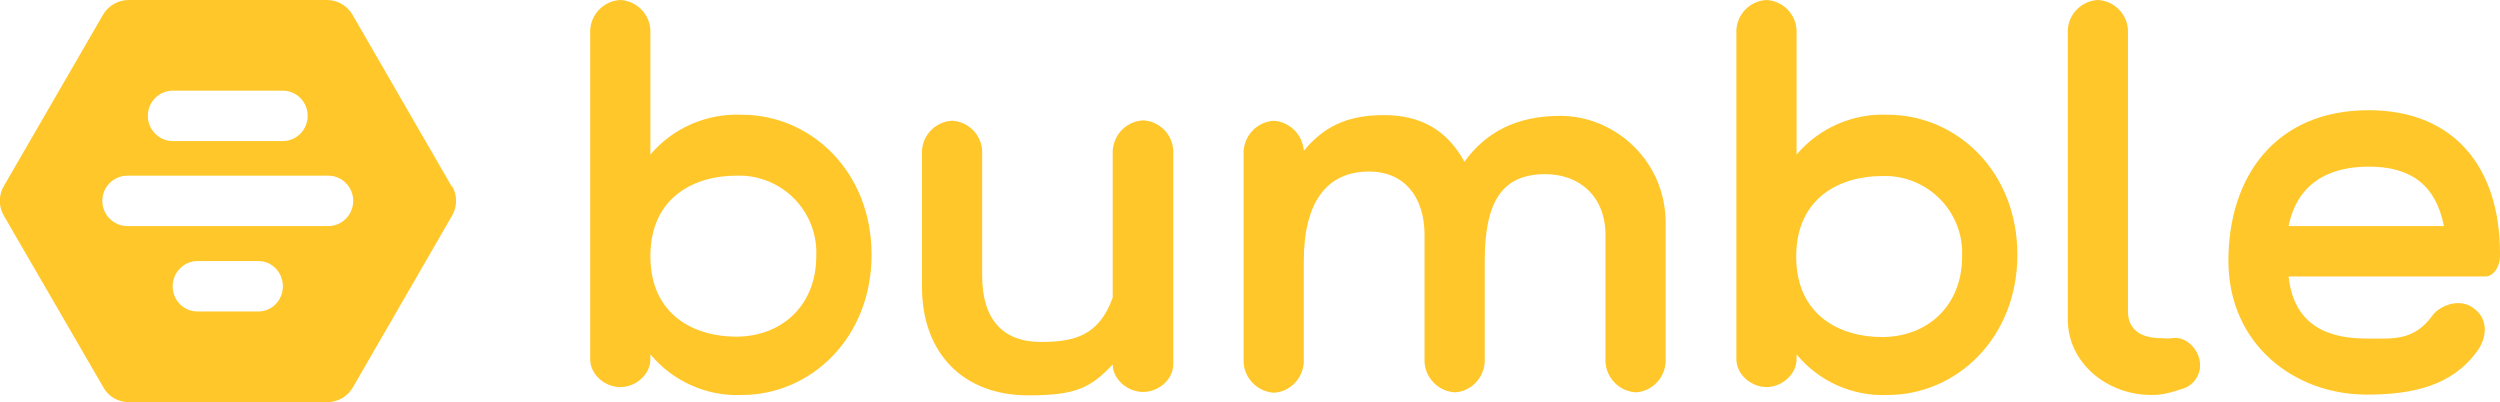 <?xml version="1.0" encoding="UTF-8"?>
<svg xmlns="http://www.w3.org/2000/svg" xmlns:xlink="http://www.w3.org/1999/xlink" id="Layer_2" viewBox="0 0 66.46 10.69">
  <defs>
    <style>.cls-1{fill:none;}.cls-2{clip-path:url(#clippath);}.cls-3{fill:#ffc729;}</style>
    <clipPath id="clippath">
      <rect class="cls-1" width="66.46" height="10.69"></rect>
    </clipPath>
  </defs>
  <g id="Layer_1-2">
    <g class="cls-2">
      <path class="cls-3" d="M4.59,2.41c-.36,0-.66,.3-.66,.67s.3,.67,.66,.67h2.93c.36,0,.66-.3,.66-.67s-.3-.67-.66-.67h-2.93Zm2.28,5.87c.36,0,.65-.3,.65-.67s-.29-.67-.65-.67h-1.62c-.36,0-.66,.3-.66,.67s.29,.67,.66,.67h1.62Zm1.86-2.27c.36,0,.66-.3,.66-.67s-.3-.67-.66-.67H3.39c-.37,0-.67,.3-.67,.67s.3,.67,.67,.67h5.33Zm3.29-1.06c.14,.24,.14,.54,0,.78l-2.64,4.57c-.14,.24-.4,.39-.67,.39H3.42c-.28,0-.54-.15-.67-.39L.1,5.73c-.14-.24-.14-.54,0-.78L2.74,.39C2.88,.15,3.14,0,3.42,0h5.28C8.97,0,9.23,.15,9.37,.39l2.64,4.57Zm7.55-.28c-1.08,0-2.28,.55-2.28,2.14s1.2,2.14,2.28,2.14c1.2,0,2.13-.82,2.13-2.14,.05-1.13-.82-2.08-1.95-2.14-.06,0-.12,0-.18,0m.15,5.83c-.93,.04-1.83-.36-2.43-1.08v.13c0,.41-.39,.74-.8,.74s-.8-.33-.8-.74V.8c.02-.43,.37-.78,.8-.8,.43,.02,.78,.37,.8,.8v3.31c.6-.71,1.5-1.1,2.43-1.06,1.84,0,3.45,1.51,3.45,3.72s-1.61,3.73-3.45,3.73h0Zm9.86-.81c-.59,.62-.97,.82-2.25,.82-1.7,0-2.82-1.1-2.82-2.88v-3.62c.02-.43,.37-.78,.8-.8,.43,.02,.78,.37,.8,.8v3.32c0,1.15,.54,1.76,1.56,1.76,.85,0,1.54-.14,1.91-1.18,0,0,0-.69,0-1.28v-2.63c.03-.43,.37-.78,.81-.8,.43,.02,.78,.37,.8,.8v5.68c0,.41-.39,.74-.8,.74s-.81-.33-.81-.74h0Zm14.7-.06c-.03,.43-.37,.78-.8,.8-.43-.03-.77-.37-.8-.8v-3.38c0-1.04-.7-1.62-1.6-1.62-1.15,0-1.61,.73-1.61,2.31v2.69c-.03,.43-.37,.78-.8,.8-.43-.03-.77-.37-.8-.8v-3.38c0-1.04-.56-1.69-1.47-1.69-1.13,0-1.74,.81-1.74,2.39v2.69c-.03,.43-.37,.78-.8,.8-.43-.03-.77-.37-.8-.8V4.01c.03-.43,.37-.77,.8-.8,.43,.03,.77,.37,.8,.8,.51-.62,1.12-.95,2.13-.95s1.69,.42,2.14,1.24c.57-.79,1.39-1.22,2.55-1.22,1.46,0,2.8,1.2,2.8,2.85v3.69h0Zm5.75-4.95c-1.08,0-2.28,.55-2.28,2.14s1.2,2.14,2.28,2.14c1.2,0,2.13-.82,2.13-2.14,.05-1.13-.82-2.08-1.95-2.14-.06,0-.12,0-.18,0m.15,5.82c-.93,.04-1.83-.36-2.42-1.08v.13c0,.41-.4,.74-.8,.74s-.8-.33-.8-.74V.8c.02-.43,.37-.78,.8-.8,.43,.02,.78,.37,.8,.8v3.31c.6-.71,1.5-1.1,2.42-1.06,1.84,0,3.45,1.51,3.45,3.72s-1.61,3.73-3.45,3.73m6.39-2.22c0,.49,.35,.71,.89,.71,.08,0,.17,.02,.27,0,.34-.06,.67,.23,.74,.57,.08,.34-.12,.68-.46,.78-.23,.07-.5,.17-.84,.16-1.16-.01-2.2-.85-2.2-2.01V.8c.02-.43,.37-.78,.8-.8,.43,.02,.78,.37,.8,.8v7.48h0Zm8.4-2.27c-.23-1.15-.94-1.58-2-1.58s-1.9,.44-2.13,1.58h4.13Zm-4.13,1.34c.14,1.3,1.04,1.65,2.07,1.65,.68,0,1.26,.08,1.76-.62,.15-.21,.64-.47,1.04-.22,.45,.28,.42,.8,.14,1.18-.67,.92-1.71,1.15-2.94,1.15-1.91,0-3.67-1.33-3.67-3.56s1.25-4,3.73-4c2.27,0,3.49,1.52,3.49,3.81v.09c0,.23-.16,.52-.39,.52h-5.23Z"></path>
    </g>
  </g>
</svg>

